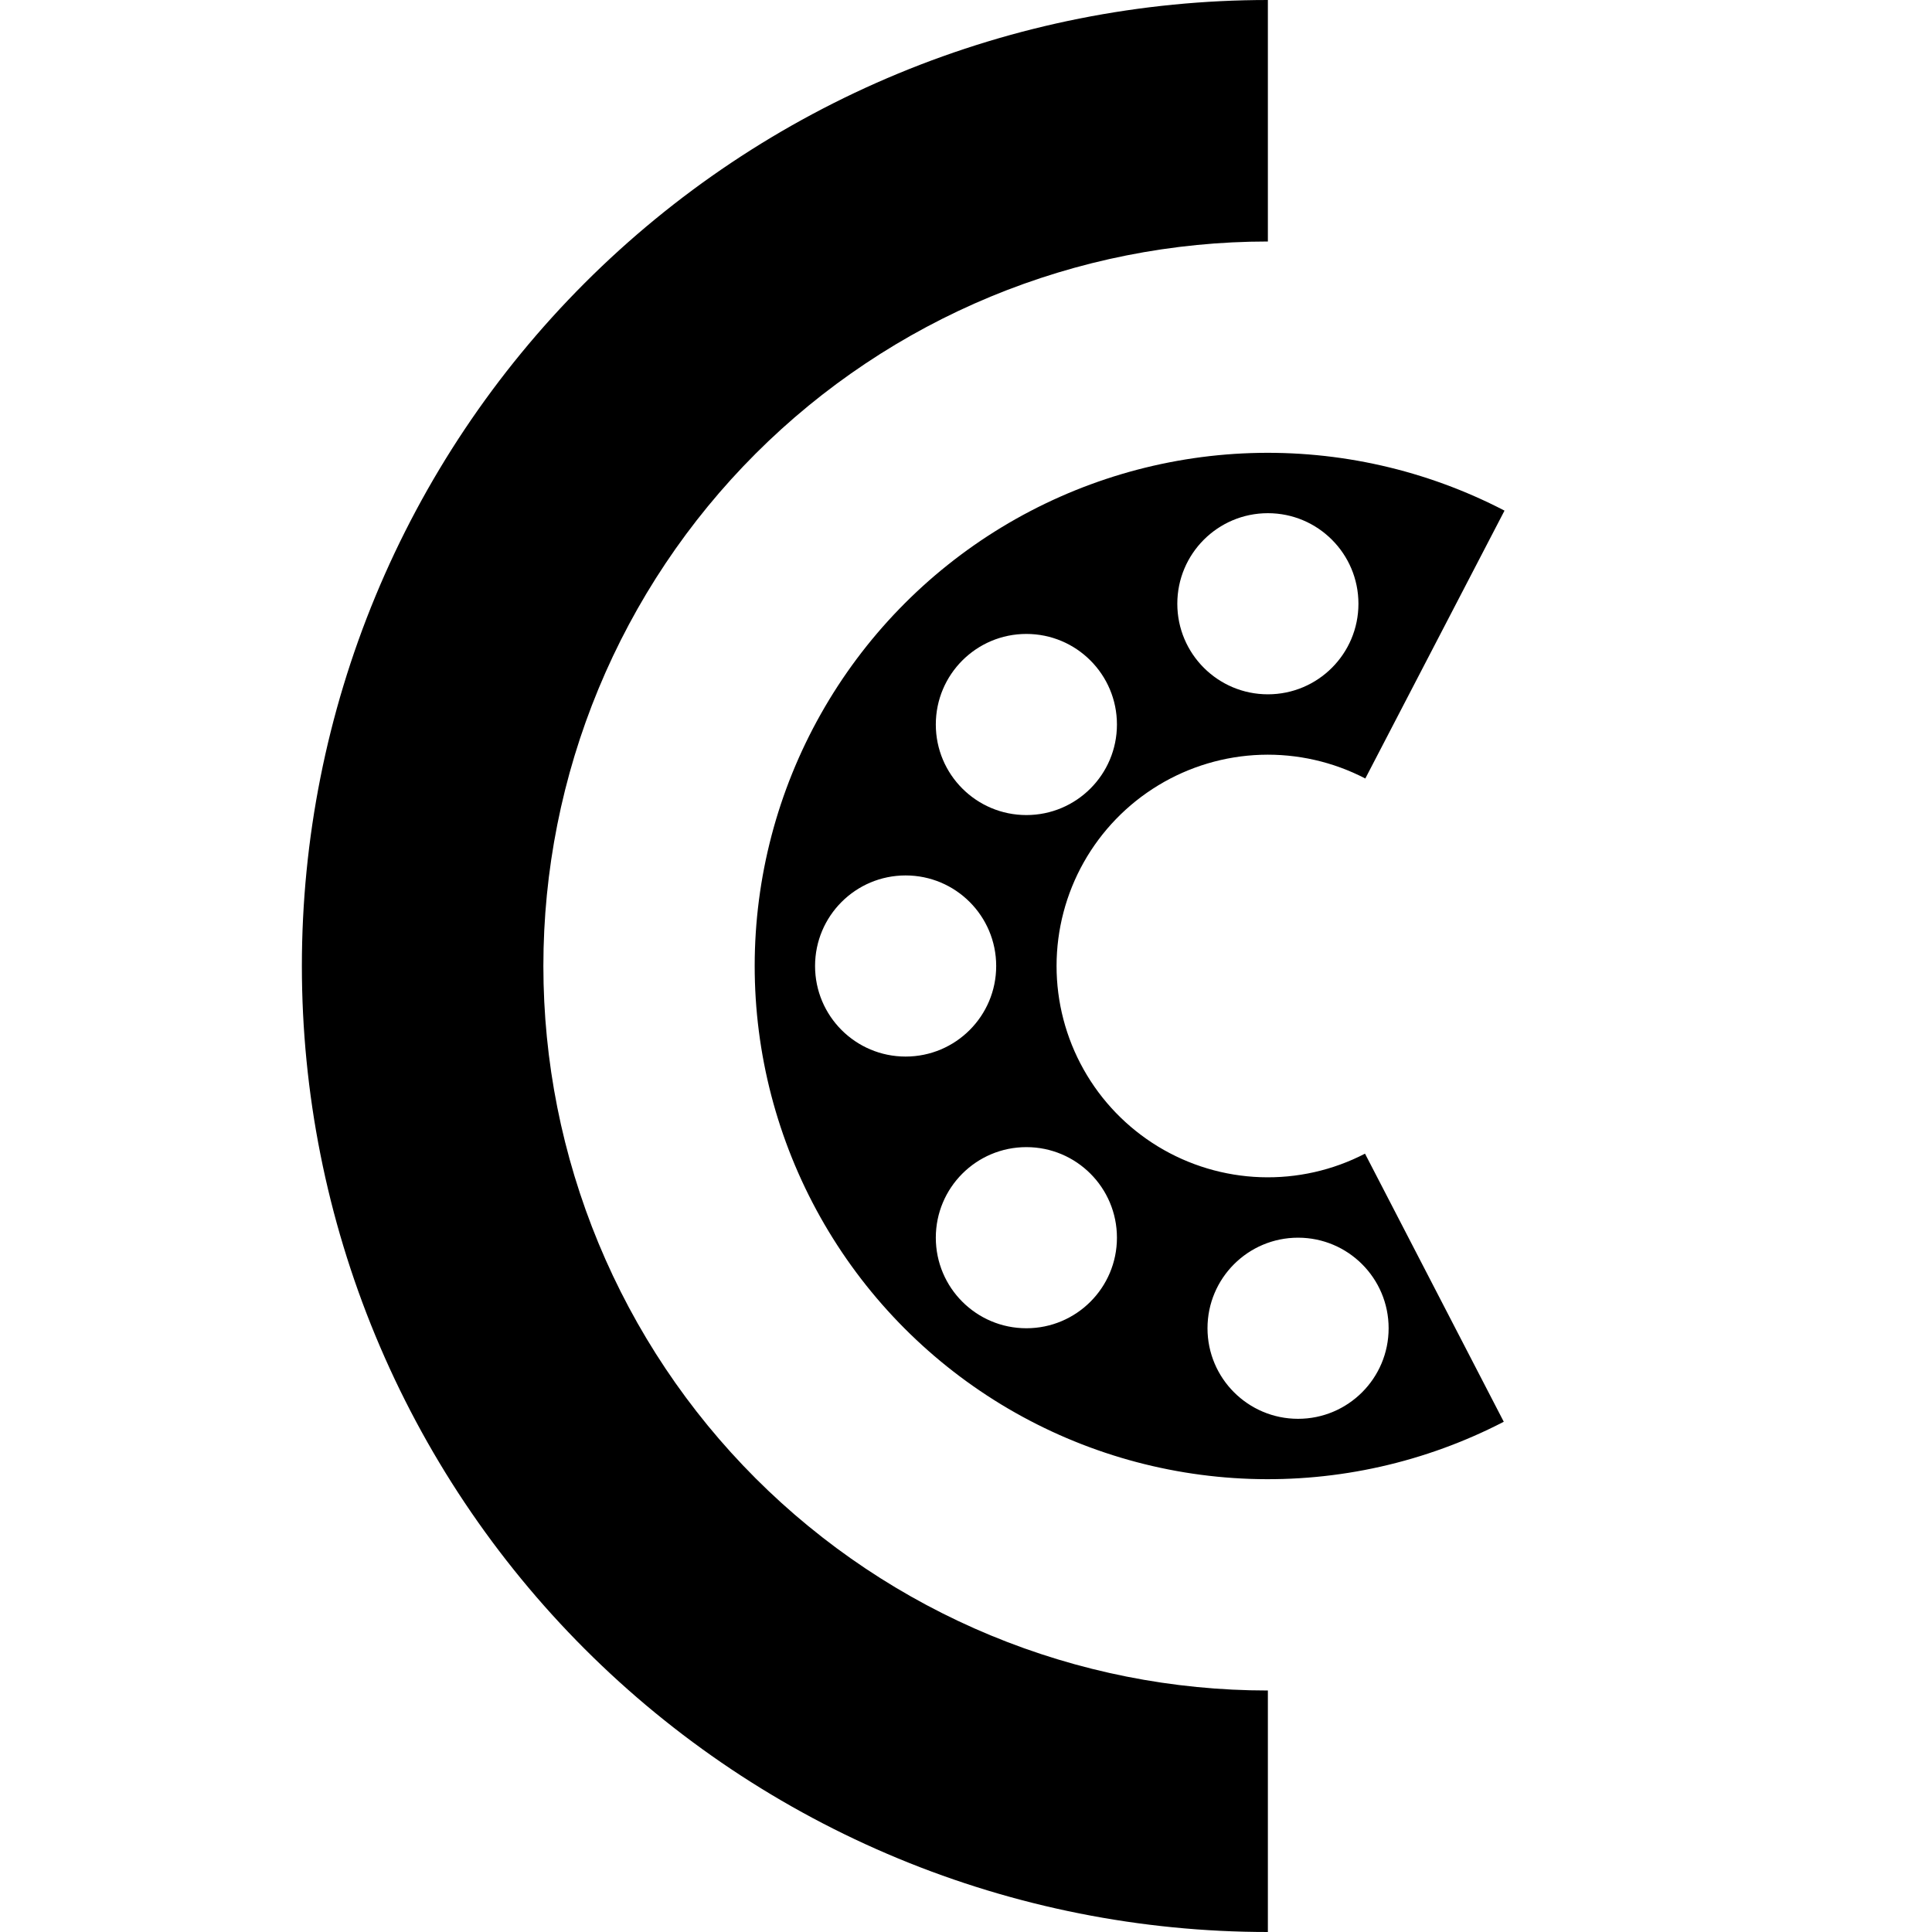 <svg width="120" height="120" viewBox="0 0 120 120" fill="none" xmlns="http://www.w3.org/2000/svg">
<path fill-rule="evenodd" clip-rule="evenodd" d="M78.75 15C72.841 15 66.989 16.164 61.529 18.425C56.07 20.687 51.109 24.002 46.93 28.18C42.752 32.359 39.437 37.32 37.175 42.779C34.914 48.239 33.75 54.091 33.75 60C33.75 65.909 34.914 71.761 37.175 77.221C39.437 82.68 42.752 87.641 46.93 91.82C51.109 95.999 56.07 99.313 61.529 101.575C66.989 103.836 72.841 105 78.75 105V120C70.871 120 63.069 118.448 55.789 115.433C48.509 112.417 41.895 107.998 36.324 102.426C30.752 96.855 26.332 90.241 23.317 82.961C20.302 75.682 18.75 67.879 18.75 60C18.75 52.121 20.302 44.318 23.317 37.039C26.332 29.759 30.752 23.145 36.324 17.574C41.895 12.002 48.509 7.583 55.789 4.567C63.068 1.552 70.871 0 78.75 0V15Z" fill="black"/>
<path fill-rule="evenodd" clip-rule="evenodd" d="M78.316 46.882C80.569 46.808 82.802 47.315 84.802 48.354L93.448 31.716C88.591 29.192 83.167 27.962 77.696 28.142C72.226 28.323 66.895 29.91 62.215 32.749C57.536 35.588 53.667 39.584 50.98 44.353C48.293 49.121 46.88 54.501 46.875 59.974C46.871 65.448 48.276 70.83 50.955 75.602C53.634 80.375 57.497 84.378 62.171 87.224C66.846 90.071 72.175 91.666 77.645 91.856C83.115 92.046 88.542 90.824 93.402 88.308L84.783 71.656C82.782 72.692 80.547 73.195 78.295 73.117C76.043 73.039 73.848 72.382 71.924 71.21C69.999 70.038 68.408 68.39 67.305 66.424C66.202 64.459 65.623 62.243 65.625 59.989C65.627 57.736 66.209 55.52 67.315 53.557C68.422 51.594 70.015 49.948 71.942 48.779C73.868 47.61 76.064 46.957 78.316 46.882ZM56.25 65.625C59.357 65.625 61.875 63.107 61.875 60C61.875 56.893 59.357 54.375 56.25 54.375C53.143 54.375 50.625 56.893 50.625 60C50.625 63.107 53.143 65.625 56.25 65.625ZM69.375 45C69.375 48.107 66.857 50.625 63.75 50.625C60.644 50.625 58.125 48.107 58.125 45C58.125 41.893 60.644 39.375 63.75 39.375C66.857 39.375 69.375 41.893 69.375 45ZM63.75 82.5C66.857 82.5 69.375 79.982 69.375 76.875C69.375 73.768 66.857 71.25 63.75 71.25C60.644 71.25 58.125 73.768 58.125 76.875C58.125 79.982 60.644 82.5 63.75 82.5ZM84.375 37.5C84.375 40.607 81.857 43.125 78.75 43.125C75.644 43.125 73.125 40.607 73.125 37.5C73.125 34.393 75.644 31.875 78.75 31.875C81.857 31.875 84.375 34.393 84.375 37.5ZM80.625 88.125C83.732 88.125 86.25 85.607 86.25 82.5C86.25 79.393 83.732 76.875 80.625 76.875C77.519 76.875 75 79.393 75 82.5C75 85.607 77.519 88.125 80.625 88.125Z" fill="black"/>
</svg>
